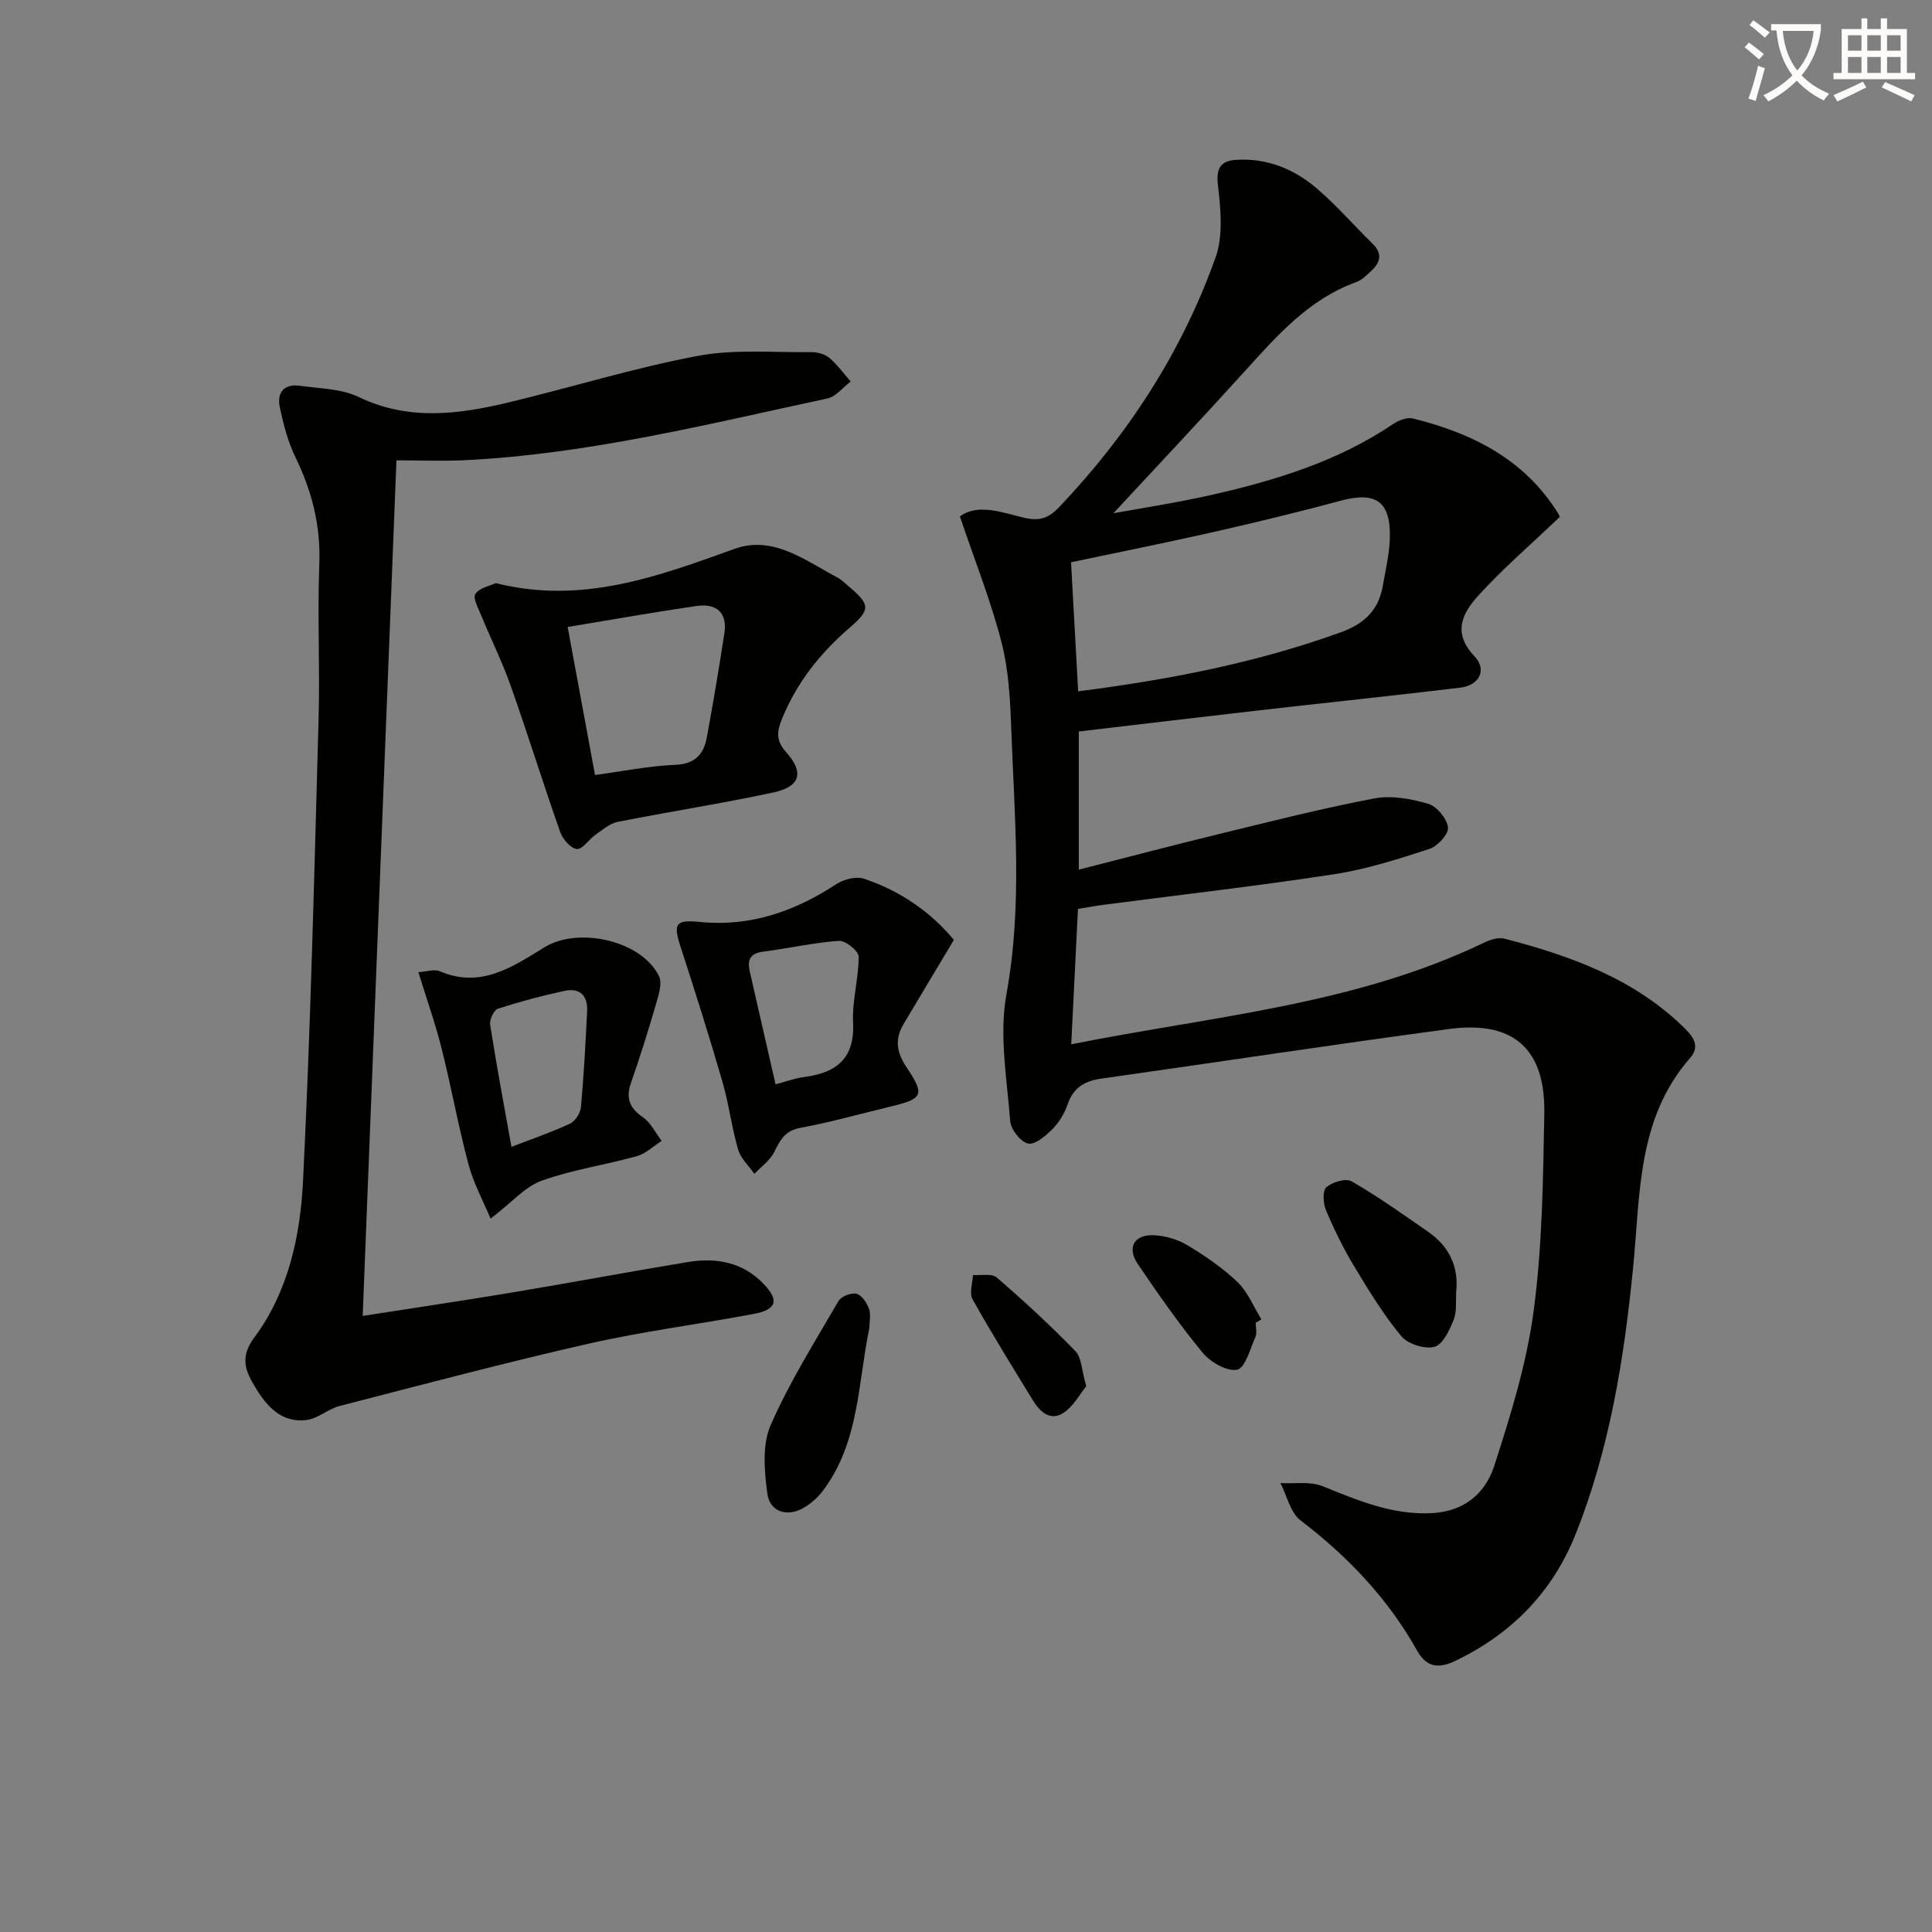 <svg enable-background="new 0 0 400 400" viewBox="0 0 400 400" xmlns="http://www.w3.org/2000/svg"><rect x="0" y="0" width="400" height="400" fill="#808080" stroke="none"/><path d="m362.1 8.8c1.1.8 2.1 1.6 3.1 2.4l-1 1.1c-1.3-1.1-2.3-2-3-2.5zm1.9 4.8c.5.2.9.4 1.4.5-.6 2.3-1.3 4.5-1.9 6.8l-1.5-.5c.8-2.1 1.4-4.3 2-6.8zm-1-9.4c1.3.9 2.4 1.8 3.4 2.5l-1 1.1c-1.4-1.2-2.4-2.1-3.2-2.6zm3.7 2.2v-1.4h10.3v1.2c-.5 3.6-1.8 6.8-4 9.4 1.5 1.6 3.4 2.8 5.7 3.8-.3.4-.7.8-1.1 1.4-2.3-1.1-4.1-2.5-5.6-4.1-1.6 1.6-3.6 3.1-5.9 4.3-.3-.5-.7-.9-1-1.3 2.4-1.1 4.4-2.5 6-4.1-1.9-2.5-3-5.6-3.3-9.3h-1.1zm8.8 0h-6.4c.3 3.3 1.3 6 3 8.2 2-2.3 3.1-5.1 3.4-8.2z" fill="#fcfbfa"/><path d="m385.3 3.8h1.3v2.2h2.8v-2.2h1.3v2.2h4.1v9.1h1.7v1.3h-16.9v-1.3h1.7v-9.1h4.1v-2.2zm.4 13.1.7 1.2c-1.8.9-3.8 1.9-6 2.9-.2-.4-.5-.8-.8-1.3 2.3-1 4.3-1.9 6.1-2.8zm-3.1-6.4h2.8v-3.2h-2.8zm0 4.6h2.8v-3.3h-2.8zm4-4.6h2.8v-3.2h-2.8zm0 4.6h2.8v-3.3h-2.8zm3.7 1.9c2.1.9 4.1 1.8 6.1 2.7l-.7 1.3c-2.2-1.1-4.2-2-6.1-2.9zm3.2-9.7h-2.8v3.2h2.8zm-2.8 7.8h2.8v-3.3h-2.8z" fill="#fcfbfa"/><g fill="#010100"><path d="m223.18 188.18c-.47 9.49-.91 18.41-1.39 28.03 29.34-5.85 58.66-8.14 85.44-21.03 1.28-.62 2.99-1.17 4.26-.84 13.79 3.59 27.02 8.33 37.46 18.71 1.96 1.95 2.88 3.81.97 5.99-11.01 12.56-10.3 28.26-11.8 43.38-1.87 18.89-4.85 37.57-11.94 55.3-4.77 11.92-13.24 20.57-24.88 26.15-3.45 1.65-5.96 1.35-7.9-2.12-6.04-10.78-14.32-19.48-24.13-26.96-2.12-1.62-2.82-5.11-4.17-7.74 2.92.17 6.12-.39 8.69.64 7.42 2.97 14.62 6.09 22.93 5.57 6.64-.42 10.87-4.27 12.64-9.74 3.39-10.51 6.73-21.23 8.17-32.12 1.79-13.47 1.95-27.2 2.2-40.82.25-13.47-6.41-19.33-19.76-17.53-24.02 3.23-47.99 6.87-71.99 10.27-3.41.48-5.76 1.87-6.94 5.32-.63 1.84-1.73 3.7-3.09 5.07-1.41 1.42-3.63 3.35-5.08 3.05-1.55-.32-3.59-2.92-3.72-4.65-.67-8.75-2.32-17.82-.78-26.26 3.38-18.47 1.65-36.8.99-55.19-.22-5.96-.55-12.07-2.03-17.79-2.22-8.57-5.52-16.85-8.59-25.94 3.71-2.77 8.72-.82 13.28.26 3.34.79 5.18 0 7.32-2.25 14.28-15.04 25.38-32.13 32.33-51.64 1.61-4.51 1.06-10.04.49-14.98-.42-3.62.65-5.04 3.82-5.23 6.3-.39 11.87 1.87 16.54 5.83 4.16 3.54 7.76 7.72 11.67 11.55 2.05 2 1.64 3.81-.21 5.54-.96.9-1.97 1.95-3.16 2.38-9.82 3.55-16.39 11.06-23.12 18.49-9.17 10.12-18.54 20.06-27.19 29.39 5.62-1.04 13.14-2.17 20.53-3.85 13.17-3 26.02-6.94 37.39-14.63 1.14-.77 2.9-1.45 4.11-1.15 12.29 3.05 23.11 8.45 30.07 19.68.33.53.41 1.21.26.76-5.95 5.68-11.71 10.63-16.77 16.2-3.21 3.53-5.53 7.63-.87 12.54 2.74 2.88 1.06 6.08-2.95 6.56-14.02 1.68-28.07 3.14-42.1 4.75-12.19 1.39-24.37 2.86-36.82 4.32v28.6c10.01-2.55 19.57-5.07 29.17-7.41 10.63-2.59 21.25-5.29 31.99-7.33 3.57-.68 7.64.07 11.2 1.12 1.78.52 3.84 3.05 4.07 4.88.17 1.36-2.15 3.9-3.84 4.45-6.44 2.1-12.99 4.2-19.66 5.23-15.75 2.42-31.59 4.22-47.39 6.29-1.79.2-3.58.55-5.72.9zm.04-45.05c18.9-2.41 36.88-5.91 54.3-12.19 4.95-1.78 7.89-4.58 8.77-9.63.57-3.26 1.36-6.54 1.46-9.82.23-7.7-2.88-9.79-10.22-7.81-8.62 2.33-17.32 4.43-26.03 6.41-9.78 2.22-19.62 4.18-29.75 6.32.5 9.05.96 17.48 1.47 26.72z"/><path d="m82.08 95.31c-2.33 58.95-4.65 117.86-6.99 177.14 10.45-1.63 21.03-3.2 31.57-4.96 11.94-1.99 23.84-4.24 35.78-6.2 5.83-.96 11.29 0 15.62 4.49 3.3 3.43 2.79 5.35-1.99 6.25-11.4 2.14-22.94 3.61-34.24 6.17-17.27 3.92-34.39 8.48-51.54 12.9-2.36.61-4.44 2.59-6.79 2.89-5.19.68-8.26-2.8-10.67-6.8-1.99-3.31-3.25-6.15-.19-10.26 7.05-9.48 9.54-21.02 10.1-32.43 1.58-31.88 2.33-63.81 3.22-95.72.3-10.65-.26-21.33.15-31.98.3-7.92-1.5-15.07-4.93-22.1-1.58-3.23-2.49-6.84-3.25-10.38-.65-3.04.9-4.92 4.18-4.45 4.09.58 8.55.59 12.14 2.32 10.34 4.98 20.67 3.61 31.07 1.12 13.06-3.13 25.93-7.14 39.1-9.62 7.66-1.44 15.74-.69 23.64-.78 1.25-.01 2.78.44 3.71 1.24 1.64 1.39 2.92 3.2 4.35 4.84-1.6 1.21-3.04 3.13-4.81 3.51-24.98 5.35-49.82 11.6-75.51 12.8-4.31.19-8.64.01-13.72.01z"/><path d="m102.65 120.73c17.85 4.48 33.53-1.38 49.39-7.08 8.06-2.9 14.64 2.4 21.33 5.91.87.46 1.59 1.2 2.35 1.84 4.43 3.76 4.58 4.78.25 8.51-6.16 5.3-11.05 11.44-14.11 19.03-1.01 2.51-1.23 4.4.85 6.72 3.85 4.3 3.01 7.21-2.63 8.42-10.68 2.29-21.49 3.96-32.2 6.08-1.64.33-3.13 1.64-4.58 2.66-1.38.96-2.72 3.09-3.88 2.96-1.3-.15-2.93-2.07-3.45-3.55-3.53-10.03-6.68-20.19-10.22-30.21-1.76-4.98-4.13-9.75-6.14-14.65-.6-1.46-1.75-3.59-1.18-4.41.85-1.28 2.99-1.65 4.22-2.23zm20.54 39.73c5.52-.74 11.05-1.88 16.61-2.11 4.16-.17 5.9-2.23 6.55-5.72 1.32-7.14 2.51-14.3 3.62-21.48.68-4.44-1.75-6.28-5.83-5.68-8.96 1.31-17.87 2.9-26.61 4.34 1.89 10.24 3.74 20.25 5.66 30.65z"/><path d="m197.49 194.6c-3.68 6.15-7.06 11.77-10.41 17.41-1.87 3.15-1.48 5.87.66 9.04 3.81 5.65 3.28 6.46-3.25 8.02-6.26 1.5-12.47 3.27-18.79 4.44-3.18.59-4.17 2.52-5.39 4.98-.88 1.76-2.71 3.04-4.12 4.54-1.16-1.66-2.83-3.16-3.36-5-1.34-4.61-1.92-9.45-3.26-14.07-2.71-9.35-5.64-18.63-8.65-27.89-1.57-4.82-1.12-5.7 3.96-5.19 10.46 1.04 19.63-2.18 28.26-7.82 1.54-1 4.07-1.67 5.7-1.14 7.74 2.55 14.14 7.19 18.65 12.68zm-36.92 29.9c2.26-.6 3.97-1.25 5.73-1.48 6.68-.86 10.7-3.67 10.32-11.3-.22-4.53 1.17-9.12 1.15-13.68-.01-1.15-2.73-3.34-4.07-3.25-5.26.37-10.46 1.57-15.71 2.24-2.71.35-3.3 1.74-2.76 4.09 1.73 7.57 3.46 15.14 5.34 23.38z"/><path d="m101.57 252.31c-1.48-3.56-3.5-7.25-4.56-11.19-2.13-7.96-3.58-16.09-5.59-24.08-1.28-5.11-3.06-10.11-4.8-15.77 1.73-.1 3.31-.67 4.44-.18 8.49 3.64 15.08-.93 21.67-4.97 7.03-4.31 20.05-1.41 23.69 5.94.77 1.55-.11 4.11-.68 6.08-1.56 5.39-3.25 10.75-5.1 16.05-1.11 3.18-.3 5.21 2.47 7.13 1.64 1.13 2.61 3.23 3.88 4.89-1.71 1.09-3.3 2.65-5.17 3.17-6.53 1.82-13.33 2.79-19.67 5.07-3.43 1.23-6.14 4.46-10.58 7.86zm4.32-14.86c3.87-1.5 8.09-2.95 12.12-4.81 1.08-.5 2.16-2.19 2.27-3.42.6-6.62.95-13.26 1.28-19.91.16-3.15-1.51-4.84-4.63-4.17-4.67 1-9.3 2.23-13.84 3.7-.84.27-1.78 2.28-1.61 3.32 1.3 8.34 2.86 16.62 4.41 25.29z"/><path d="m180 274.89c-2.41 11.54-2.07 23.91-9.76 33.92-.99 1.29-2.31 2.43-3.7 3.28-3.45 2.09-7.17 1.01-7.68-2.9-.6-4.63-1.09-10.01.67-14.06 3.89-8.94 9.16-17.3 14.08-25.78.56-.96 2.63-1.75 3.72-1.49 1.07.26 2.12 1.84 2.57 3.07.45 1.17.1 2.62.1 3.96z"/><path d="m301.5 267.35c-.14 1.99.16 4.16-.54 5.93-.86 2.14-2.26 5.13-3.99 5.57-2.03.52-5.51-.59-6.87-2.23-3.68-4.45-6.73-9.45-9.72-14.42-2.23-3.7-4.15-7.61-5.83-11.58-.6-1.42-.78-4.06.05-4.8 1.22-1.09 4.06-1.93 5.26-1.23 5.42 3.13 10.54 6.78 15.7 10.35 4.3 2.96 6.46 7.05 5.94 12.41z"/><path d="m259.98 273.85c0 .99.31 2.12-.06 2.95-1.09 2.46-2.12 6.45-3.78 6.78-2.12.42-5.54-1.57-7.16-3.54-4.82-5.84-9.17-12.08-13.42-18.35-2.3-3.39-.76-6.13 3.34-5.95 2.37.1 4.94.87 6.97 2.09 3.66 2.21 7.28 4.67 10.35 7.62 2.14 2.06 3.32 5.11 4.94 7.71-.4.23-.79.46-1.18.69z"/><path d="m224.89 287c-1.32 1.63-2.58 4.07-4.59 5.44-2.83 1.92-4.99-.13-6.47-2.55-4.24-6.92-8.52-13.83-12.48-20.9-.71-1.26.02-3.32.09-5.01 1.67.13 3.89-.38 4.91.5 5.63 4.86 11.12 9.92 16.3 15.26 1.3 1.33 1.28 3.96 2.24 7.26z"/></g></svg>
